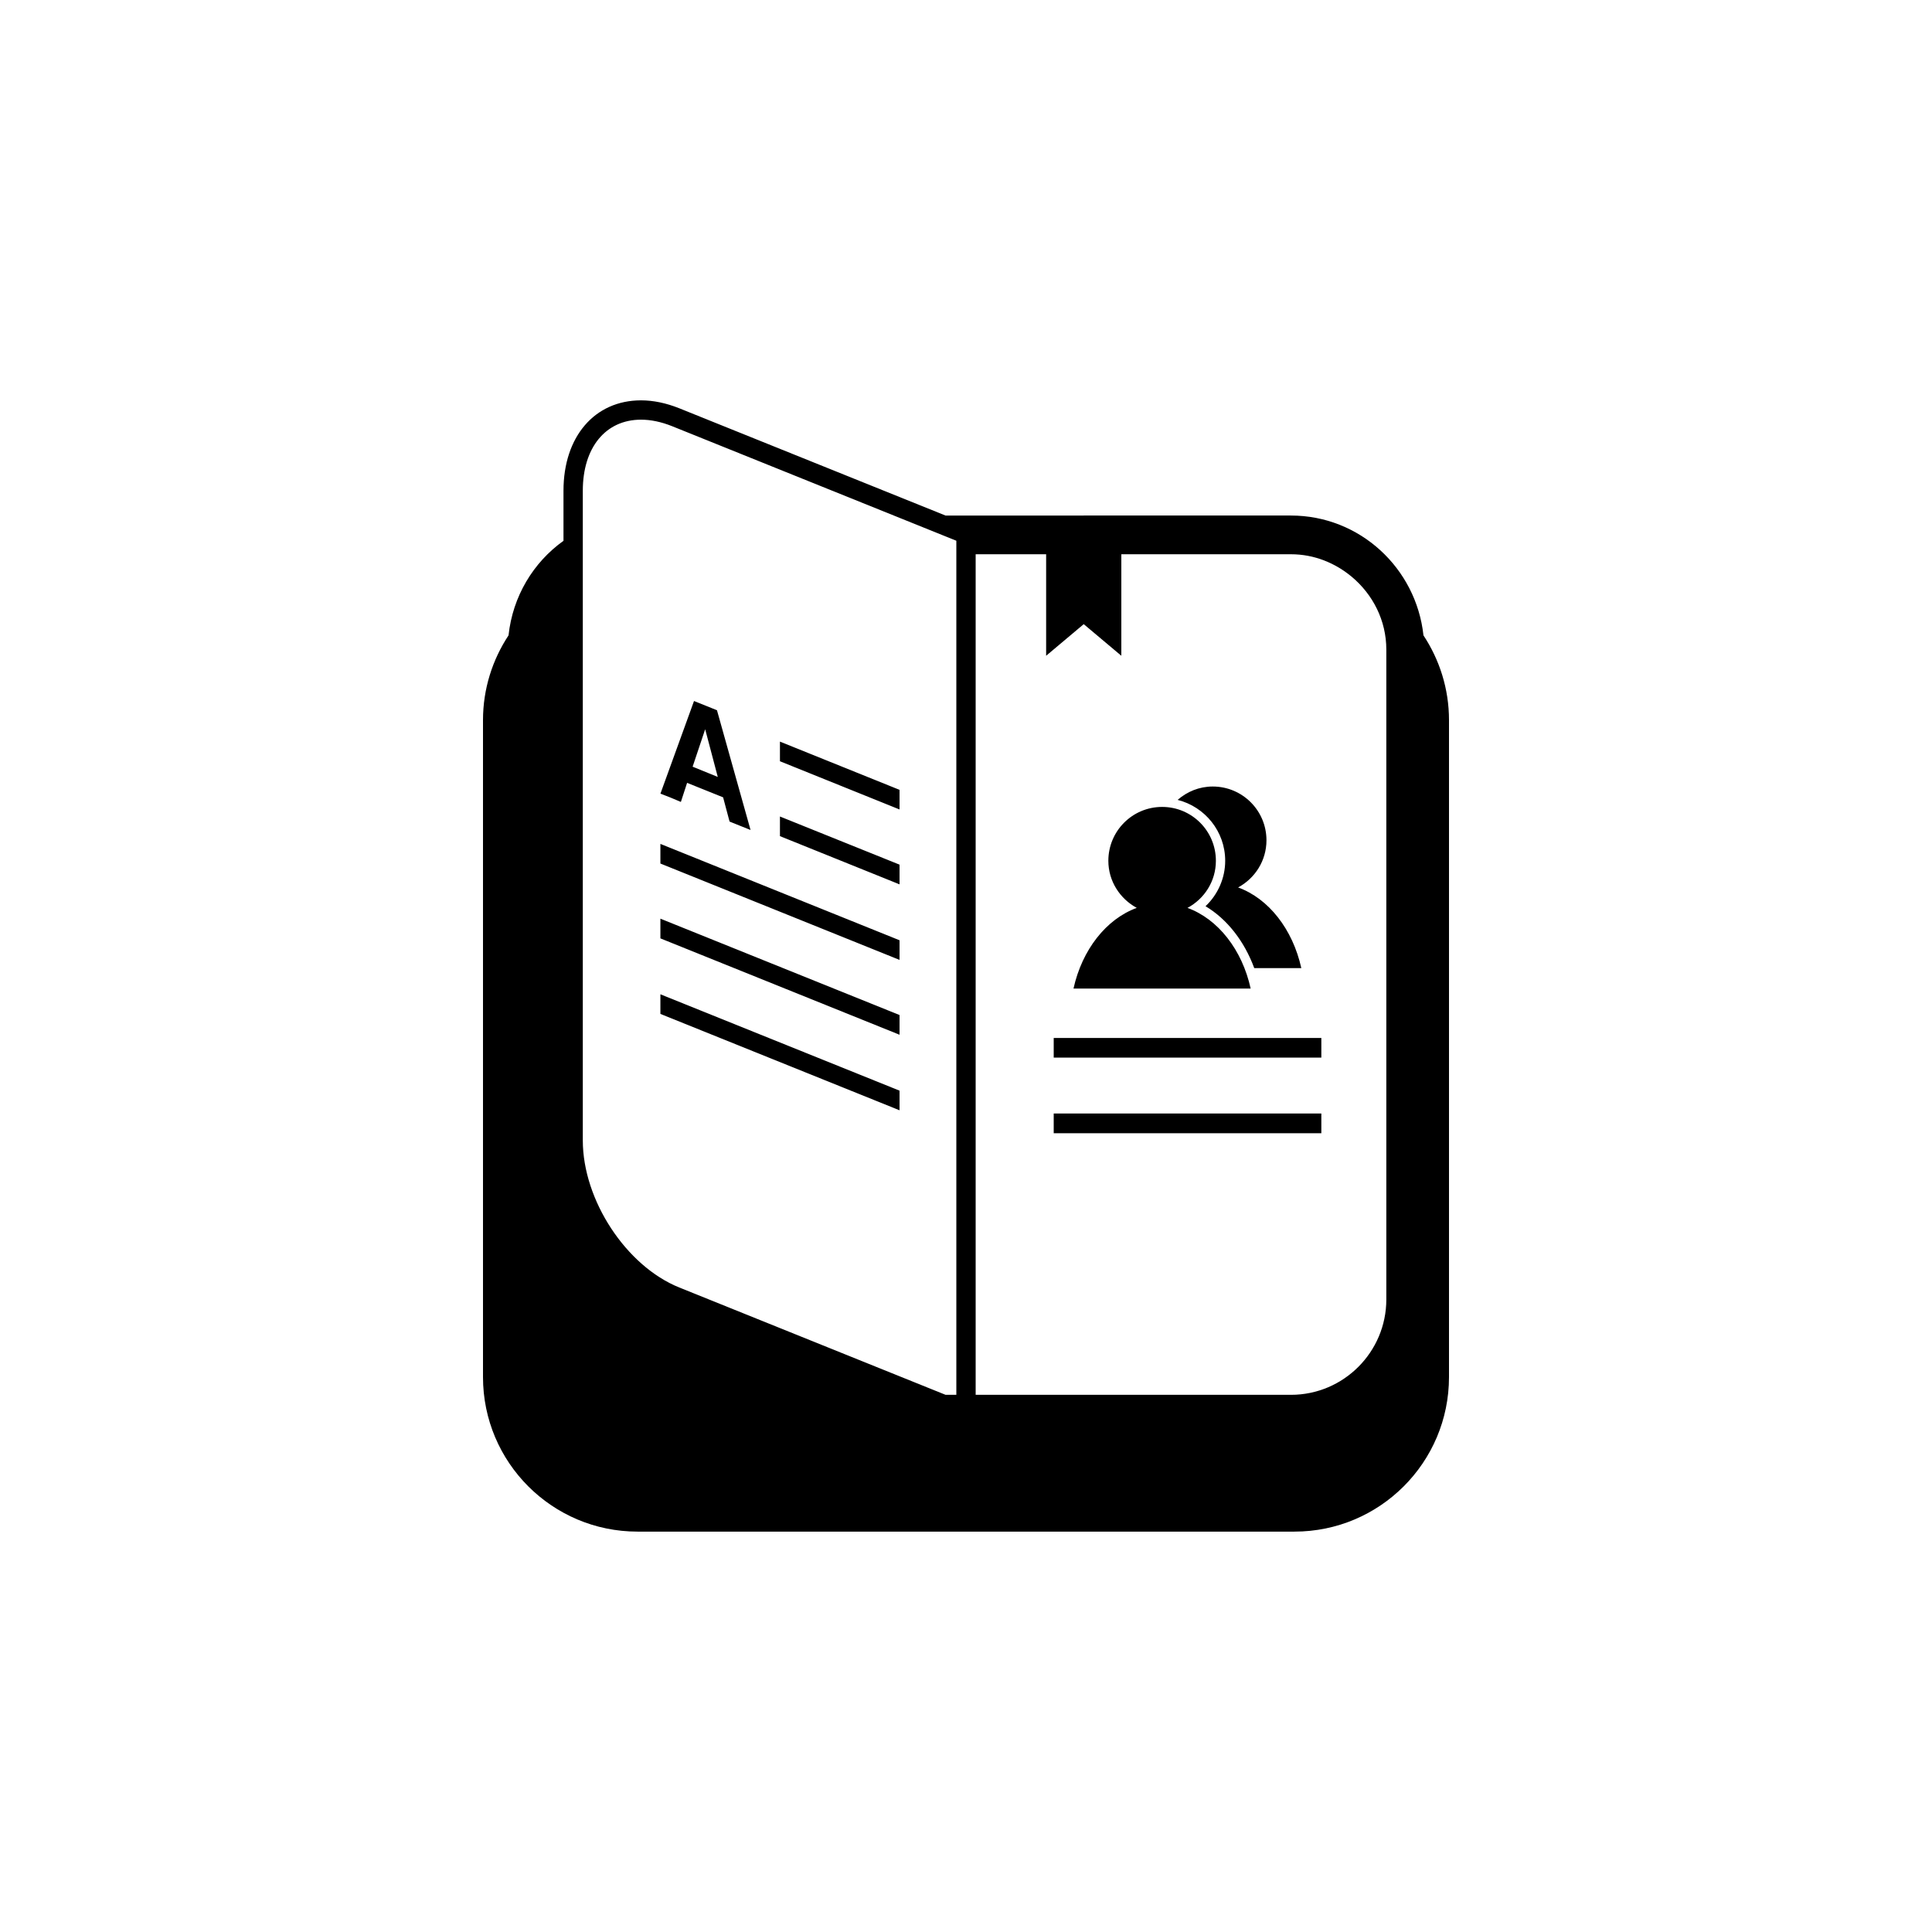 <?xml version="1.0" encoding="utf-8"?>
<!-- Generator: Adobe Illustrator 16.0.4, SVG Export Plug-In . SVG Version: 6.00 Build 0)  -->
<!DOCTYPE svg PUBLIC "-//W3C//DTD SVG 1.1//EN" "http://www.w3.org/Graphics/SVG/1.1/DTD/svg11.dtd">
<svg version="1.1" id="Layer_1" xmlns="http://www.w3.org/2000/svg" xmlns:xlink="http://www.w3.org/1999/xlink" x="0px" y="0px"
	 width="50px" height="50px" viewBox="0 0 50 50" enable-background="new 0 0 50 50" xml:space="preserve">
<path d="M36.839,16.443c-0.188-1.738-1.646-3.101-3.43-3.101H24.47l-6.891-2.776c-0.337-0.135-0.67-0.205-0.989-0.205
	c-1.2,0-2.007,0.938-2.007,2.338v1.297c-0.784,0.561-1.314,1.439-1.422,2.447c-0.416,0.631-0.661,1.383-0.661,2.195v17
	c0,2.209,1.791,4,4,4h17c2.209,0,4-1.791,4-4v-17C37.5,17.826,37.255,17.074,36.839,16.443z M15.083,13.703v-1.004
	c0-1.117,0.591-1.838,1.507-1.838c0.255,0,0.525,0.057,0.802,0.168l5.74,2.313l1.24,0.5l0.378,0.152v0.348v0.296v21.459h-0.281
	l-6.89-2.777c-1.376-0.555-2.496-2.262-2.496-3.805V14.908v-0.035V14.27V13.703z M27.074,14.639v2.332l0.973-0.818l0.973,0.818
	v-2.332v-0.295h4.39c0.603,0,1.147,0.227,1.577,0.586c0.541,0.455,0.891,1.125,0.891,1.883v16.816c0,1.361-1.107,2.469-2.468,2.469
	H25.25V14.639v-0.295h1.824V14.639L27.074,14.639z M23.28,20.949l-3.095-1.248v-0.508l3.095,1.248V20.949z M23.28,22.887
	l-3.095-1.248v-0.508l3.095,1.246V22.887z M23.28,24.842l-6.189-2.494V21.84l6.189,2.494V24.842z M23.28,26.779l-6.189-2.494v-0.51
	l6.189,2.494V26.779z M23.28,28.734l-6.189-2.494v-0.508l6.189,2.494V28.734z M17.621,20.754l0.161-0.494l0.932,0.375l0.167,0.627
	l0.271,0.109l0.272,0.109l-0.869-3.099l-0.297-0.12l-0.297-0.119l-0.869,2.397l0.266,0.104L17.621,20.754z M18.25,18.873v-0.002
	h0.001L18.25,18.873l0.326,1.234l-0.651-0.265L18.25,18.873z M34.195,27.371H27.27v-0.508h6.926V27.371z M34.195,29.328H27.27v-0.51
	h6.926V29.328z M33.678,25.055H32.46c-0.257-0.699-0.705-1.271-1.261-1.602c0.32-0.303,0.509-0.727,0.509-1.176
	c0-0.762-0.526-1.398-1.231-1.576c0.244-0.213,0.56-0.346,0.908-0.346c0.77,0,1.391,0.623,1.391,1.391
	c0,0.531-0.299,0.986-0.734,1.221C32.832,23.254,33.455,24.047,33.678,25.055z M30.732,23.496c0.437-0.234,0.735-0.689,0.735-1.219
	c0-0.771-0.622-1.394-1.391-1.394s-1.392,0.623-1.392,1.394c0,0.529,0.301,0.983,0.735,1.219c-0.791,0.289-1.414,1.082-1.637,2.088
	h4.585C32.146,24.578,31.523,23.785,30.732,23.496z"/>
</svg>
